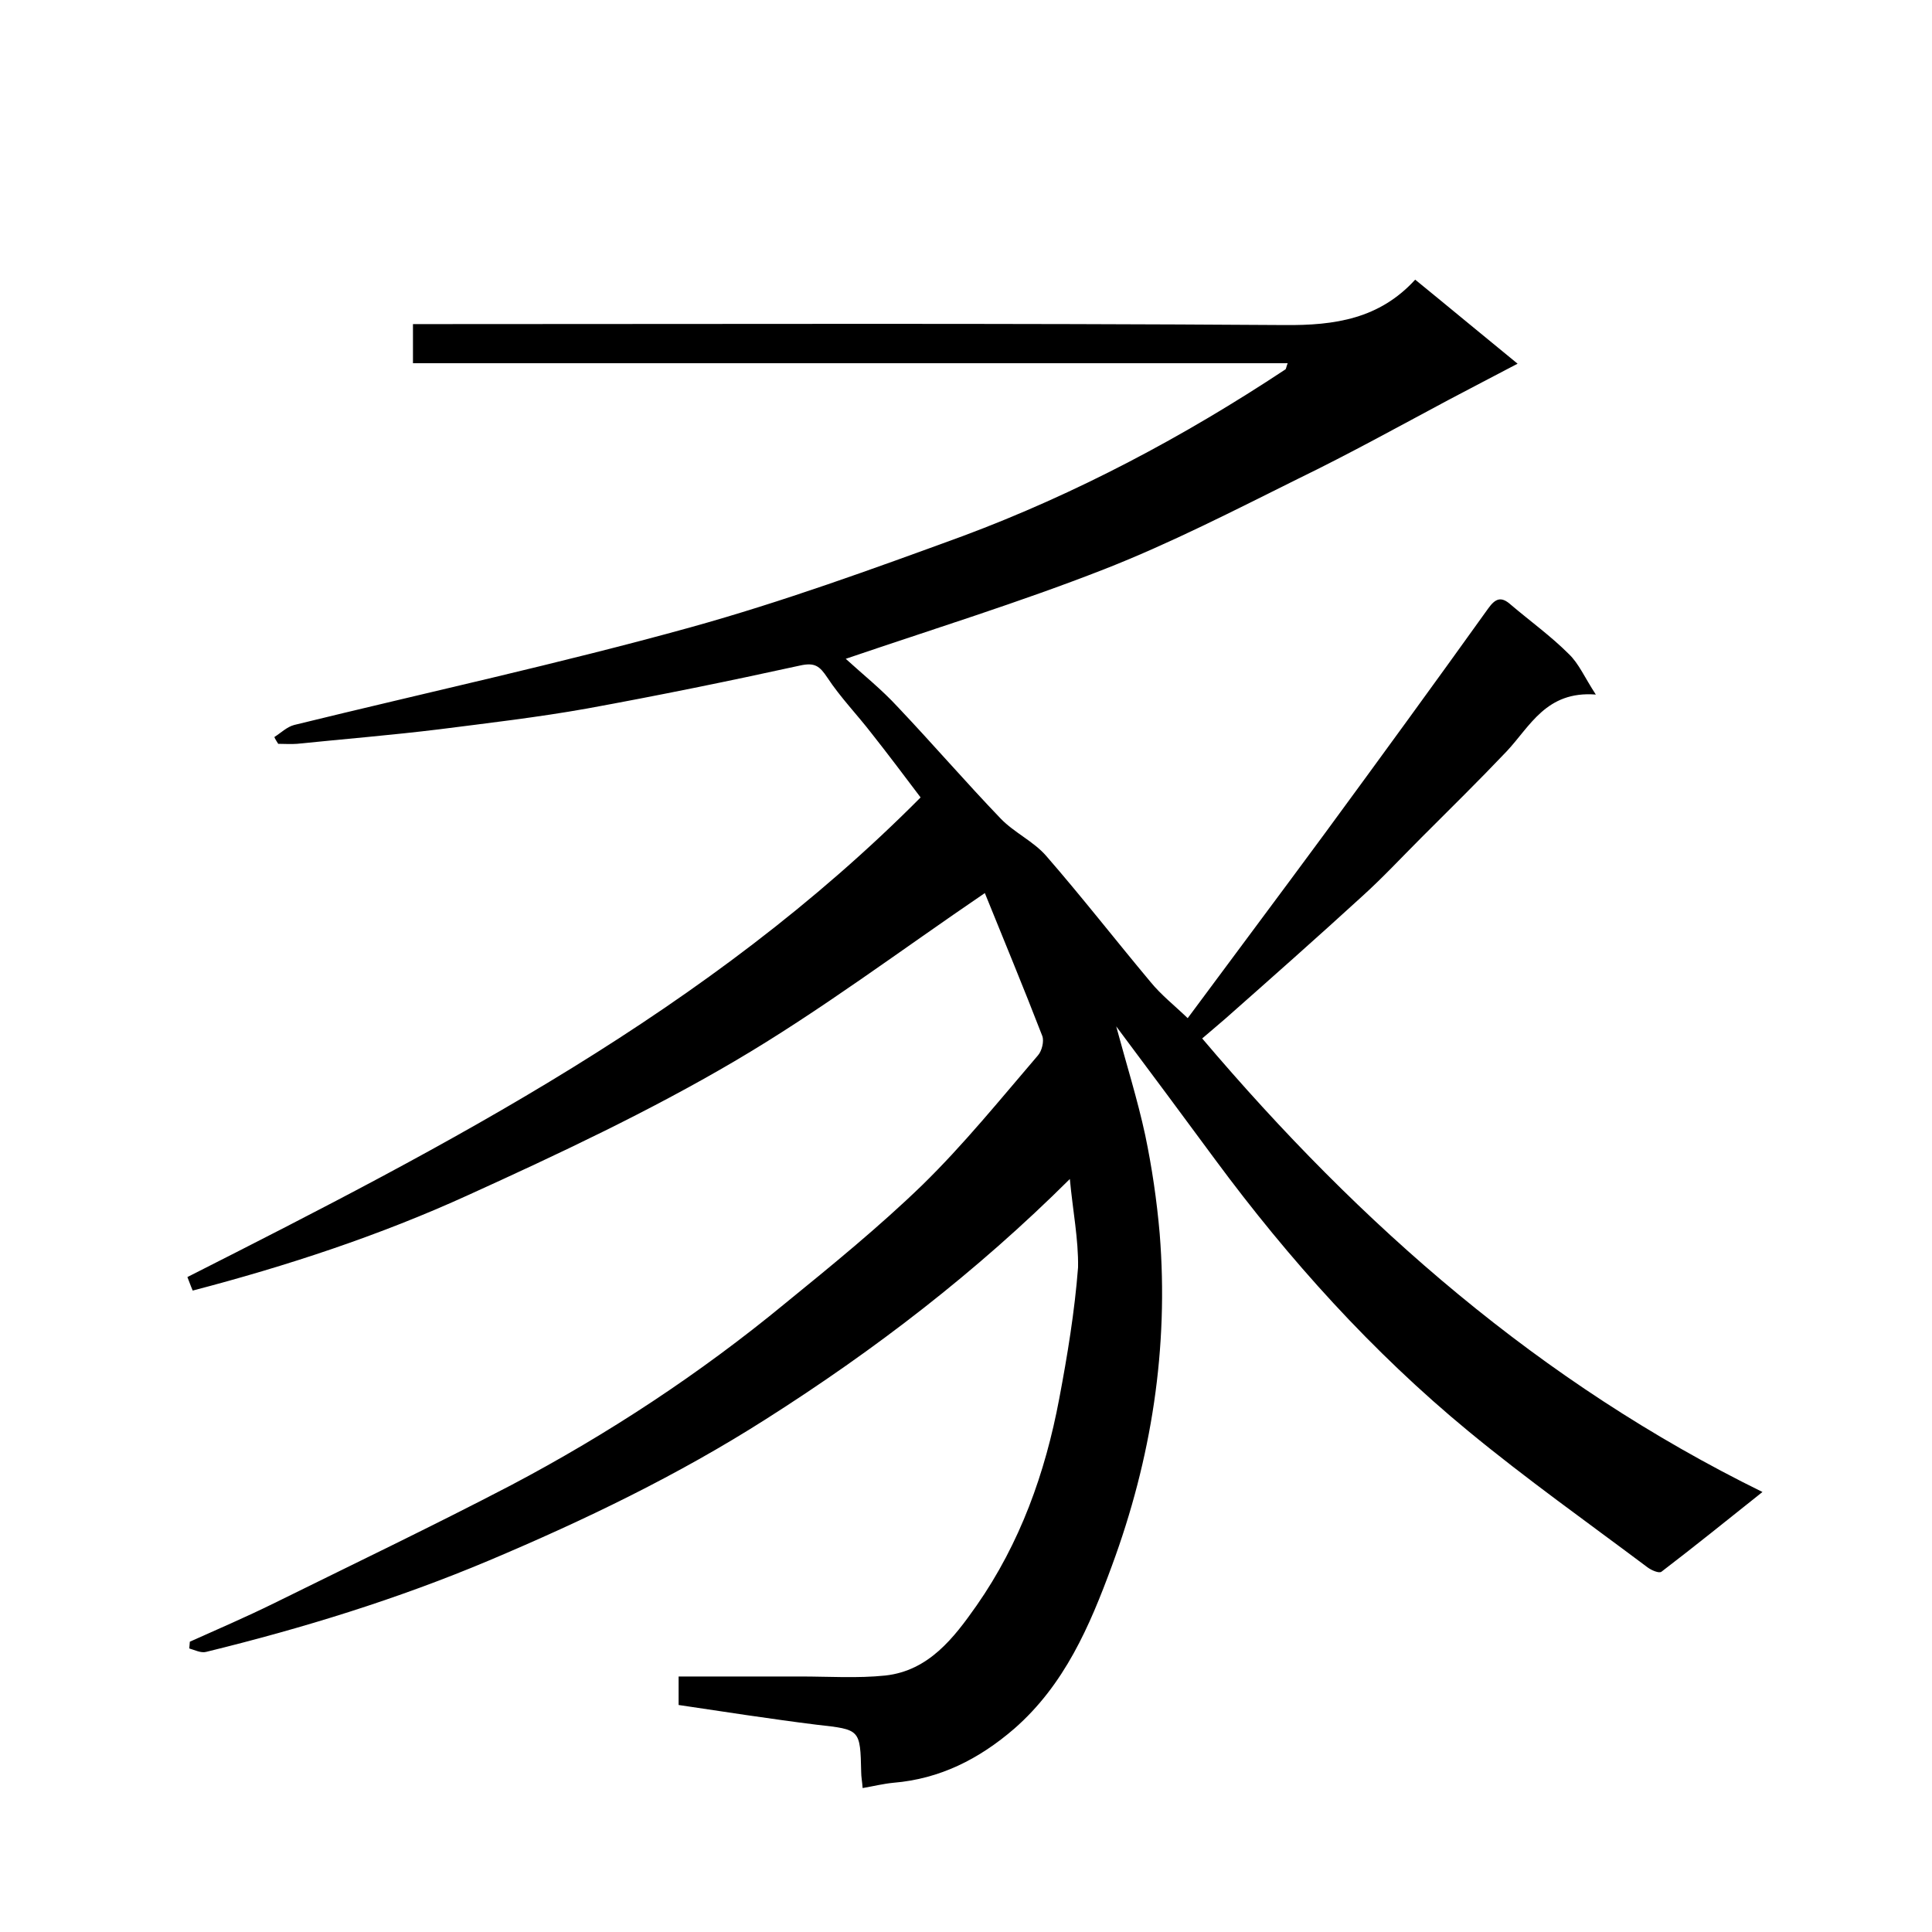 <svg enable-background="new 0 0 400 400" viewBox="0 0 400 400" xmlns="http://www.w3.org/2000/svg"><path d="m221.5 244.1c-19.4 19.3-40.4 35.4-62.9 49.7-18.2 11.6-37.5 20.9-57.4 29.3-19 8-38.5 14-58.5 18.9-1.1.3-2.4-.4-3.5-.7 0-.5.1-1 .1-1.4 5.8-2.6 11.6-5.1 17.3-7.9 16.4-8.1 32.9-16 49.2-24.5 20.1-10.6 39.1-23.1 56.7-37.6 9.7-7.9 19.4-15.8 28.4-24.5 8.6-8.4 16.2-17.8 24-26.9.8-.9 1.3-2.9.9-4-3.9-10.1-8.1-20.2-11.9-29.6-17.5 11.9-34.1 24.4-51.8 34.8s-36.4 19.2-55.1 27.7c-18.4 8.4-37.6 14.7-57.1 19.8-.4-.9-.7-1.8-1.1-2.8 54.1-27.4 107.9-55.1 151.8-99.3-3.4-4.5-6.7-8.9-10.1-13.2-3-3.9-6.5-7.5-9.2-11.6-1.6-2.4-2.6-3.2-5.7-2.5-14.6 3.2-29.3 6.2-44.1 8.9-10.1 1.8-20.4 3-30.6 4.3-9.8 1.2-19.6 2-29.4 3-1.3.1-2.6 0-3.9 0-.3-.5-.6-.9-.8-1.4 1.4-.9 2.6-2.1 4.1-2.5 27.3-6.7 54.9-12.7 82-20.2 19.1-5.3 37.8-12.1 56.4-18.9 23.6-8.8 45.8-20.6 66.8-34.5.2-.1.2-.6.5-1.3-60.4 0-120.6 0-181.1 0 0-2.8 0-5.2 0-8.1h5.9c58.2 0 116.3-.2 174.5.2 10.5.1 19.7-1.3 27.1-9.4 7 5.7 13.6 11.2 21.2 17.4-5.3 2.8-9.8 5.1-14.3 7.5-10.3 5.5-20.6 11.2-31.1 16.3-13.3 6.6-26.5 13.4-40.3 18.8-17.4 6.8-35.2 12.3-53.4 18.5 3.5 3.2 7.4 6.3 10.8 10 7.2 7.6 14.1 15.6 21.3 23.1 2.8 2.9 6.8 4.7 9.4 7.7 7.4 8.5 14.4 17.5 21.6 26.1 2.2 2.7 5 4.9 7.7 7.5 9.4-12.7 19-25.5 28.5-38.4 11.3-15.4 22.6-30.9 33.7-46.4 1.5-2.1 2.7-2.6 4.7-.8 4 3.4 8.3 6.5 12 10.2 2.1 2 3.3 4.9 5.6 8.4-10.3-.8-13.6 6.6-18.5 11.8-5.8 6.1-11.8 12-17.7 17.9-4 4-7.9 8.2-12.1 12-9.4 8.6-18.9 17-28.4 25.4-1.6 1.4-3.3 2.8-4.8 4.1 32.9 38.8 70 71.3 116 93.9-7.4 5.9-14.1 11.3-20.9 16.5-.5.4-2.1-.3-2.9-.9-12.4-9.3-25.1-18.3-37.1-28.2-19.9-16.4-37.1-35.5-52.4-56.2-6.7-9.1-13.4-18.1-20.5-27.6 2.1 7.8 4.4 15.1 6 22.5 1.4 6.7 2.4 13.5 3 20.4 1.9 23.7-1.7 46.6-9.9 68.8-4.6 12.5-9.8 24.6-20.2 33.7-7.3 6.3-15.4 10.4-25 11.2-2.1.2-4.1.7-6.4 1.1-.1-1.4-.3-2.3-.3-3.3-.2-8.9-.2-8.8-9.1-9.8-4.9-.6-9.7-1.3-14.6-2-4.7-.7-9.3-1.4-14.1-2.1 0-1.9 0-3.6 0-5.9h25.3c5.8 0 11.7.4 17.5-.2 9-1 14.2-7.8 18.9-14.5 9-12.9 14.2-27.4 17.1-42.8 1.7-9 3.2-18.1 3.9-27.2.1-5.8-1.1-11.8-1.7-18.3z"/></svg>